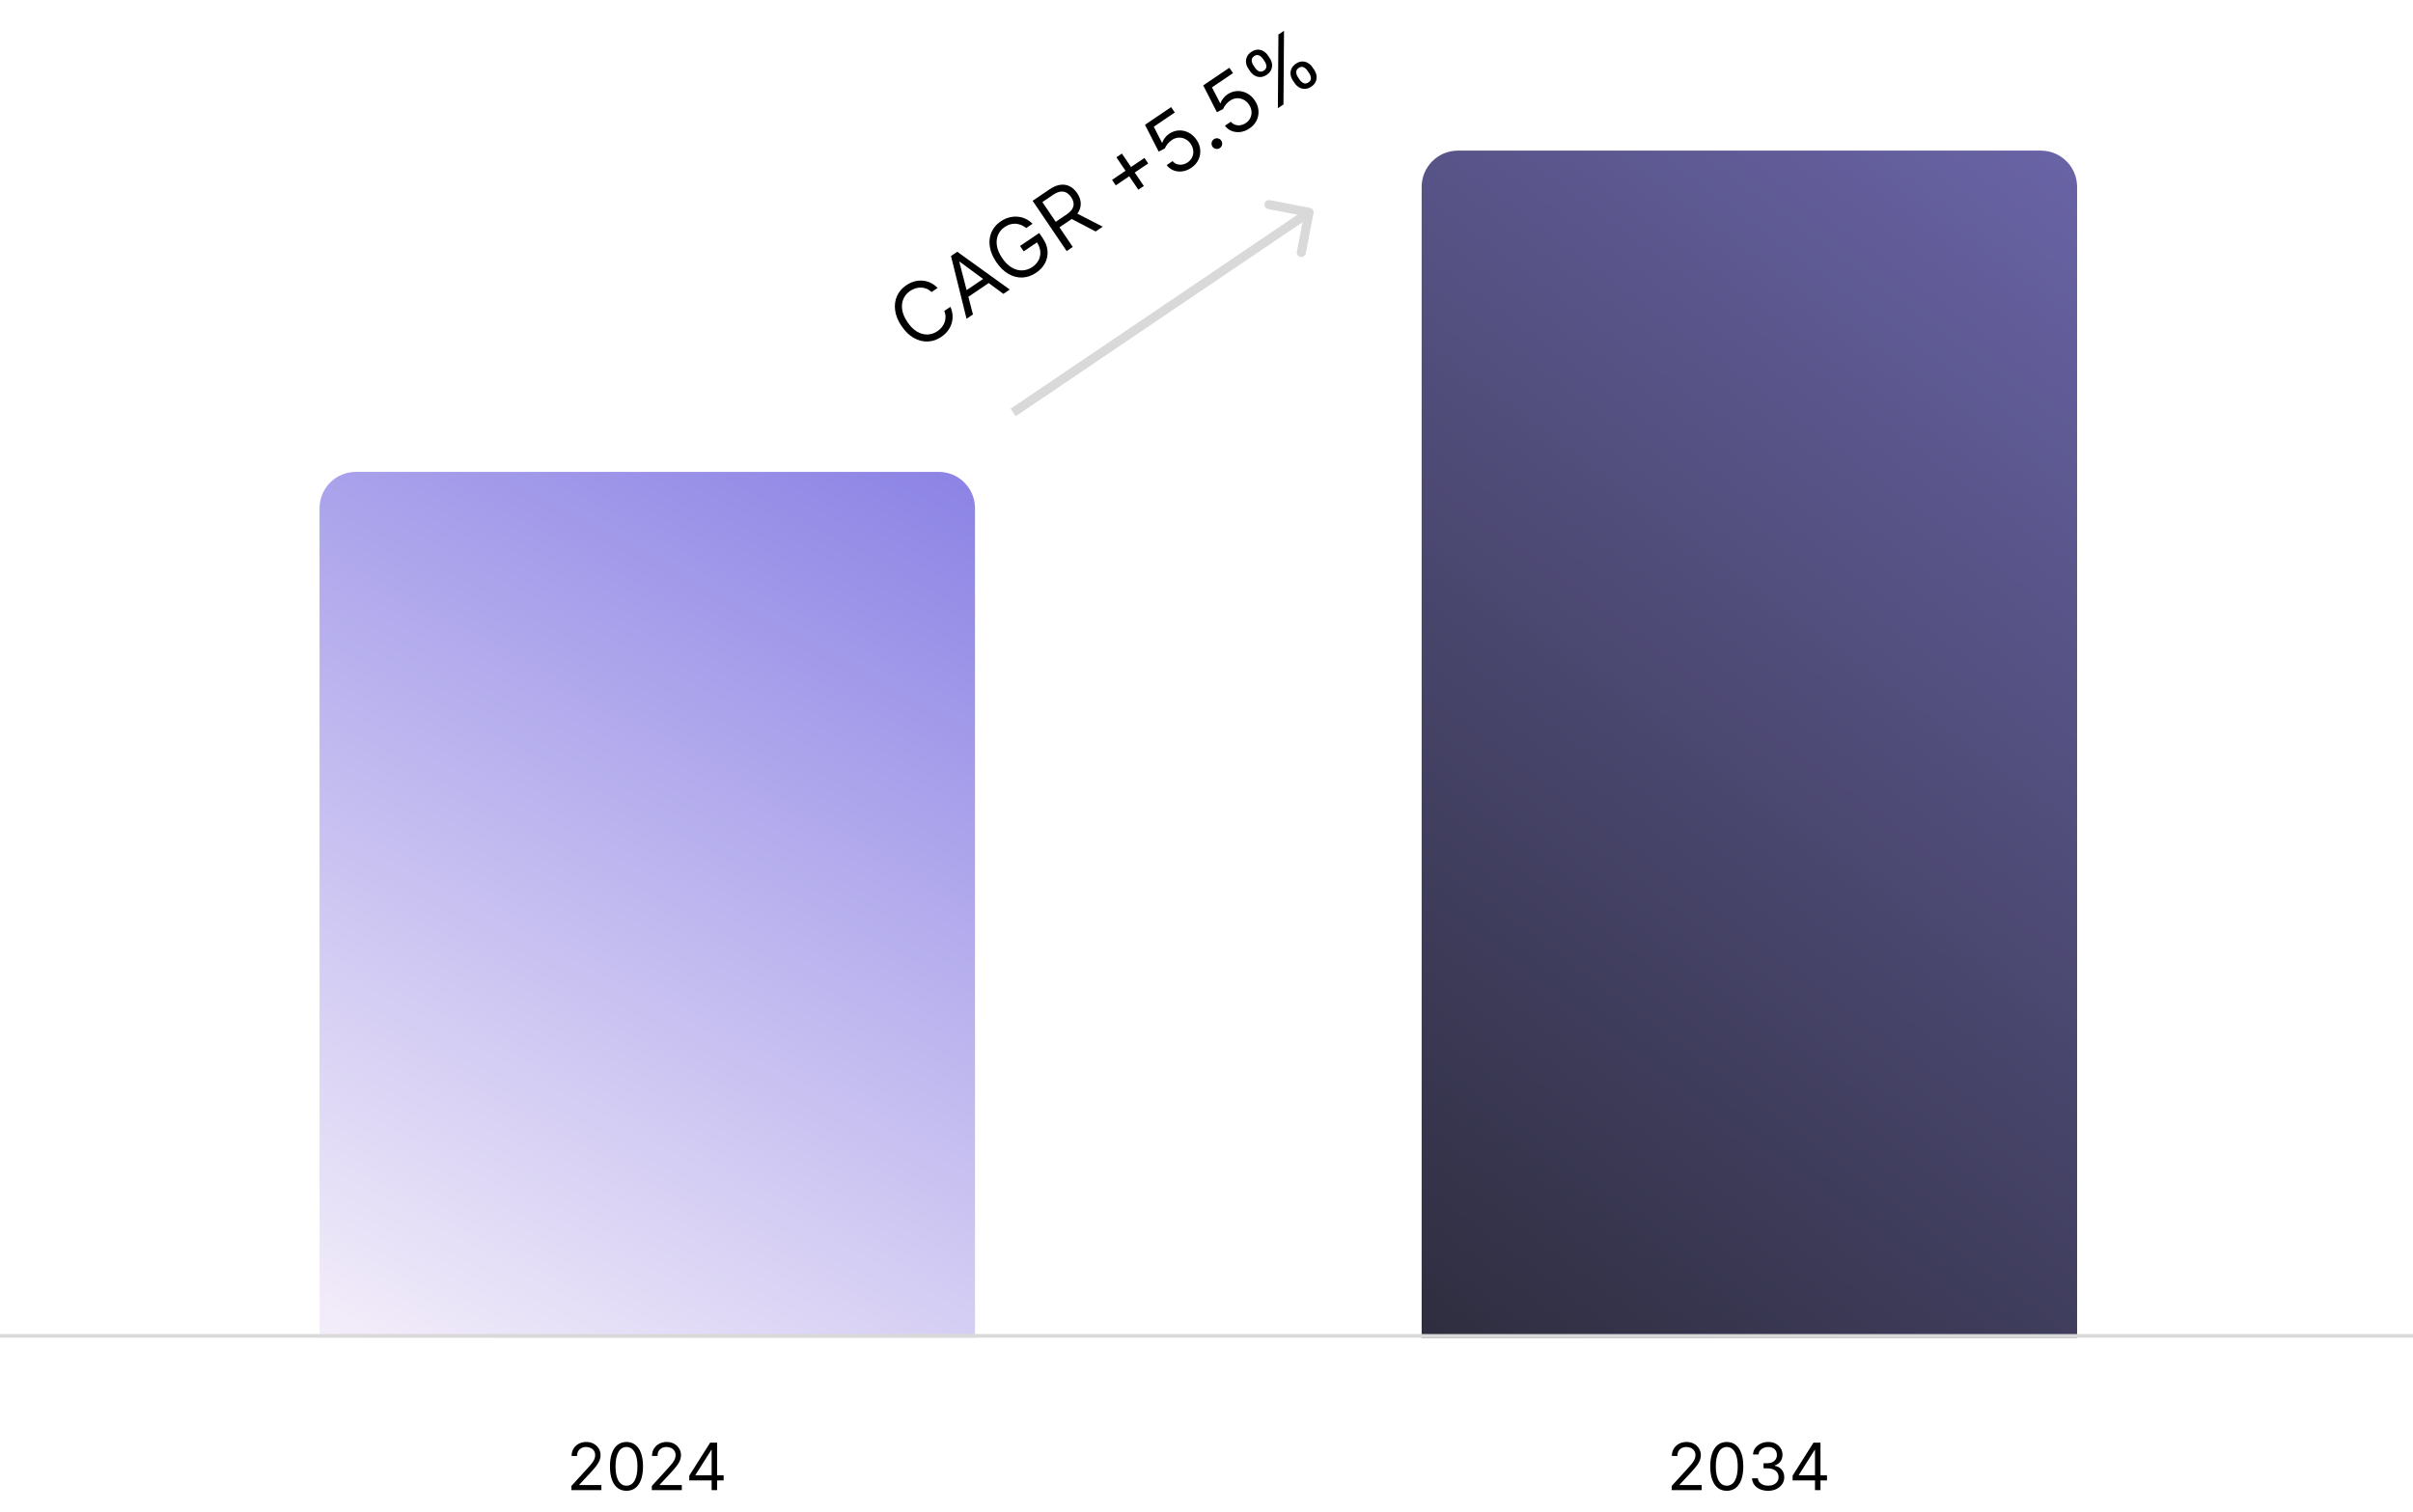 <?xml version="1.0" encoding="UTF-8"?> <svg xmlns="http://www.w3.org/2000/svg" width="1329" height="833" viewBox="0 0 1329 833" fill="none"><path d="M314.71 820.977V818.675L323.352 809.215C324.366 808.107 325.202 807.144 325.858 806.326C326.514 805.499 327 804.724 327.315 803.999C327.639 803.266 327.801 802.499 327.801 801.698C327.801 800.778 327.58 799.981 327.136 799.308C326.702 798.634 326.105 798.114 325.347 797.748C324.588 797.381 323.736 797.198 322.79 797.198C321.784 797.198 320.906 797.407 320.156 797.825C319.415 798.234 318.839 798.809 318.43 799.55C318.03 800.292 317.83 801.161 317.83 802.158H314.812C314.812 800.624 315.166 799.278 315.874 798.119C316.581 796.96 317.544 796.056 318.763 795.408C319.99 794.761 321.366 794.437 322.892 794.437C324.426 794.437 325.786 794.761 326.97 795.408C328.155 796.056 329.084 796.93 329.757 798.029C330.43 799.129 330.767 800.352 330.767 801.698C330.767 802.661 330.592 803.603 330.243 804.523C329.902 805.435 329.305 806.454 328.453 807.579C327.609 808.695 326.438 810.059 324.938 811.67L319.057 817.96V818.164H331.227V820.977H314.71ZM345.047 821.335C343.121 821.335 341.48 820.81 340.125 819.762C338.77 818.705 337.734 817.175 337.018 815.173C336.303 813.161 335.945 810.732 335.945 807.886C335.945 805.056 336.303 802.64 337.018 800.637C337.743 798.626 338.783 797.092 340.138 796.035C341.501 794.969 343.138 794.437 345.047 794.437C346.956 794.437 348.588 794.969 349.943 796.035C351.307 797.092 352.347 798.626 353.062 800.637C353.787 802.64 354.149 805.056 354.149 807.886C354.149 810.732 353.791 813.161 353.075 815.173C352.359 817.175 351.324 818.705 349.969 819.762C348.614 820.81 346.973 821.335 345.047 821.335ZM345.047 818.522C346.956 818.522 348.439 817.602 349.496 815.761C350.553 813.92 351.081 811.295 351.081 807.886C351.081 805.619 350.838 803.688 350.352 802.094C349.875 800.501 349.185 799.286 348.281 798.451C347.386 797.616 346.308 797.198 345.047 797.198C343.155 797.198 341.676 798.131 340.611 799.998C339.545 801.856 339.013 804.485 339.013 807.886C339.013 810.153 339.251 812.079 339.729 813.664C340.206 815.249 340.892 816.455 341.787 817.282C342.69 818.109 343.777 818.522 345.047 818.522ZM359.007 820.977V818.675L367.649 809.215C368.663 808.107 369.499 807.144 370.155 806.326C370.811 805.499 371.297 804.724 371.612 803.999C371.936 803.266 372.098 802.499 372.098 801.698C372.098 800.778 371.876 799.981 371.433 799.308C370.999 798.634 370.402 798.114 369.643 797.748C368.885 797.381 368.033 797.198 367.087 797.198C366.081 797.198 365.203 797.407 364.453 797.825C363.712 798.234 363.136 798.809 362.727 799.55C362.327 800.292 362.126 801.161 362.126 802.158H359.109C359.109 800.624 359.463 799.278 360.17 798.119C360.878 796.96 361.841 796.056 363.06 795.408C364.287 794.761 365.663 794.437 367.189 794.437C368.723 794.437 370.082 794.761 371.267 795.408C372.452 796.056 373.381 796.93 374.054 798.029C374.727 799.129 375.064 800.352 375.064 801.698C375.064 802.661 374.889 803.603 374.54 804.523C374.199 805.435 373.602 806.454 372.75 807.579C371.906 808.695 370.734 810.059 369.234 811.67L363.354 817.96V818.164H375.524V820.977H359.007ZM379.628 815.607V812.999L391.134 794.795H393.026V798.835H391.747L383.054 812.59V812.795H398.548V815.607H379.628ZM391.952 820.977V814.815V813.6V794.795H394.969V820.977H391.952Z" fill="black"></path><path d="M516.418 158.643L513.063 160.913C512.211 160.082 511.291 159.469 510.3 159.074C509.319 158.673 508.309 158.462 507.269 158.442C506.233 158.407 505.206 158.55 504.187 158.871C503.168 159.192 502.199 159.664 501.279 160.286C499.601 161.421 498.368 162.873 497.58 164.643C496.8 166.406 496.568 168.384 496.882 170.578C497.205 172.766 498.178 175.059 499.801 177.458C501.424 179.858 503.191 181.614 505.101 182.728C507.021 183.835 508.944 184.355 510.87 184.288C512.806 184.214 514.613 183.61 516.29 182.475C517.21 181.853 518.009 181.128 518.686 180.302C519.363 179.476 519.881 178.58 520.24 177.614C520.602 176.633 520.779 175.612 520.772 174.552C520.767 173.477 520.541 172.394 520.093 171.304L523.448 169.034C524.154 170.621 524.551 172.199 524.64 173.769C524.729 175.339 524.543 176.852 524.082 178.308C523.615 179.755 522.9 181.099 521.939 182.341C520.987 183.577 519.812 184.668 518.414 185.614C516.051 187.213 513.559 188.057 510.938 188.148C508.316 188.238 505.758 187.576 503.263 186.161C500.767 184.746 498.531 182.578 496.554 179.655C494.577 176.733 493.396 173.85 493.011 171.008C492.626 168.165 492.963 165.544 494.022 163.145C495.081 160.745 496.792 158.746 499.155 157.147C500.553 156.201 502.003 155.516 503.504 155.092C505.015 154.662 506.531 154.504 508.054 154.617C509.571 154.722 511.042 155.108 512.466 155.774C513.884 156.432 515.201 157.388 516.418 158.643ZM535.865 173.255L532.347 175.635L523.775 141.043L527.239 138.7L556.159 159.525L552.642 161.905L528.581 144.182L528.364 144.328L535.865 173.255ZM529.841 161.553L544.02 151.96L546.034 154.937L531.855 164.529L529.841 161.553ZM565.227 125.622C564.313 124.912 563.368 124.361 562.393 123.969C561.421 123.562 560.427 123.327 559.411 123.264C558.405 123.196 557.391 123.31 556.369 123.607C555.347 123.904 554.336 124.391 553.334 125.068C551.693 126.179 550.487 127.613 549.717 129.37C548.946 131.127 548.723 133.099 549.046 135.287C549.368 137.475 550.342 139.768 551.965 142.167C553.588 144.567 555.359 146.32 557.279 147.428C559.198 148.535 561.13 149.049 563.075 148.969C565.02 148.89 566.849 148.27 568.563 147.111C570.15 146.037 571.319 144.753 572.07 143.258C572.824 141.749 573.118 140.143 572.953 138.441C572.79 136.723 572.135 135.017 570.988 133.321L572.163 132.842L563.828 138.48L561.814 135.504L572.368 128.364L574.381 131.34C575.925 133.622 576.781 135.936 576.948 138.282C577.124 140.622 576.674 142.833 575.597 144.915C574.524 146.982 572.887 148.761 570.686 150.25C568.233 151.909 565.687 152.791 563.047 152.893C560.417 152.989 557.863 152.324 555.386 150.897C552.918 149.464 550.695 147.287 548.718 144.364C547.235 142.172 546.195 140.003 545.597 137.857C545.002 135.695 544.828 133.63 545.075 131.662C545.321 129.694 545.961 127.881 546.995 126.221C548.029 124.562 549.434 123.132 551.211 121.929C552.672 120.941 554.184 120.24 555.745 119.828C557.31 119.401 558.86 119.253 560.395 119.384C561.934 119.5 563.412 119.888 564.83 120.545C566.242 121.194 567.529 122.105 568.69 123.278L565.227 125.622ZM587.488 138.33L568.741 110.622L578.104 104.287C580.269 102.823 582.296 101.99 584.185 101.79C586.069 101.581 587.777 101.891 589.311 102.72C590.845 103.55 592.164 104.781 593.269 106.413C594.373 108.046 595.019 109.719 595.206 111.434C595.393 113.148 595.04 114.833 594.149 116.488C593.251 118.134 591.728 119.684 589.582 121.136L582.005 126.262L579.954 123.231L587.423 118.178C588.902 117.178 589.946 116.156 590.555 115.113C591.173 114.063 591.417 113.004 591.286 111.936C591.158 110.853 590.718 109.756 589.968 108.647C589.217 107.537 588.354 106.708 587.377 106.159C586.401 105.61 585.305 105.418 584.089 105.583C582.866 105.74 581.507 106.324 580.009 107.337L574.11 111.328L590.843 136.06L587.488 138.33ZM592.109 117.059L607.349 124.893L603.453 127.529L588.321 119.622L592.109 117.059ZM626.963 104.523L614.881 86.664L617.911 84.614L629.994 102.473L626.963 104.523ZM614.533 102.125L612.482 99.095L630.342 87.012L632.392 90.043L614.533 102.125ZM656.116 92.452C654.529 93.526 652.886 94.178 651.187 94.407C649.488 94.636 647.883 94.46 646.372 93.878C644.86 93.296 643.593 92.326 642.569 90.968L645.816 88.771C646.79 89.939 648.06 90.592 649.626 90.73C651.194 90.852 652.687 90.434 654.103 89.476C655.239 88.707 656.069 87.757 656.593 86.627C657.126 85.491 657.331 84.287 657.208 83.017C657.087 81.731 656.627 80.497 655.828 79.315C655.01 78.107 654.015 77.209 652.842 76.622C651.672 76.02 650.441 75.755 649.148 75.827C647.856 75.899 646.616 76.33 645.428 77.121C644.574 77.685 643.793 78.405 643.083 79.28C642.367 80.145 641.86 80.981 641.564 81.787L638.169 83.531L630.62 68.758L645.015 59.019L647.029 61.996L635.448 69.831L640.002 78.662L640.164 78.552C640.428 77.717 640.887 76.86 641.542 75.983C642.198 75.106 642.99 74.353 643.919 73.724C645.615 72.577 647.4 71.96 649.276 71.875C651.154 71.775 652.944 72.168 654.648 73.053C656.36 73.932 657.824 75.269 659.038 77.064C660.234 78.832 660.905 80.679 661.051 82.605C661.2 84.516 660.856 86.34 660.019 88.076C659.176 89.804 657.875 91.262 656.116 92.452ZM671.867 81.56C671.199 82.011 670.465 82.16 669.663 82.005C668.862 81.851 668.235 81.44 667.784 80.772C667.332 80.105 667.184 79.37 667.338 78.569C667.493 77.767 667.904 77.141 668.572 76.689C669.239 76.238 669.974 76.089 670.775 76.244C671.576 76.398 672.203 76.809 672.655 77.477C672.954 77.919 673.115 78.401 673.14 78.923C673.174 79.44 673.082 79.936 672.865 80.411C672.651 80.872 672.318 81.255 671.867 81.56ZM688.189 70.754C686.601 71.828 684.958 72.48 683.259 72.709C681.56 72.938 679.955 72.761 678.444 72.18C676.933 71.598 675.665 70.628 674.641 69.27L677.888 67.073C678.863 68.241 680.133 68.894 681.698 69.031C683.267 69.154 684.759 68.736 686.175 67.778C687.311 67.009 688.142 66.059 688.666 64.929C689.198 63.793 689.403 62.589 689.28 61.318C689.159 60.032 688.699 58.799 687.9 57.617C687.082 56.408 686.087 55.511 684.914 54.924C683.744 54.321 682.513 54.056 681.221 54.129C679.928 54.201 678.688 54.632 677.501 55.423C676.647 55.987 675.865 56.707 675.155 57.581C674.439 58.447 673.933 59.283 673.636 60.088L670.241 61.833L662.692 47.06L677.088 37.321L679.101 40.297L667.52 48.133L672.074 56.964L672.237 56.854C672.5 56.018 672.959 55.162 673.615 54.285C674.27 53.407 675.062 52.654 675.992 52.026C677.687 50.879 679.473 50.262 681.348 50.177C683.226 50.077 685.017 50.469 686.72 51.355C688.433 52.234 689.896 53.571 691.11 55.366C692.307 57.134 692.978 58.981 693.124 60.907C693.272 62.818 692.928 64.642 692.092 66.378C691.249 68.106 689.948 69.564 688.189 70.754ZM713.063 45.8L712.075 44.339C711.391 43.328 710.973 42.263 710.821 41.144C710.671 40.009 710.827 38.918 711.288 37.87C711.752 36.806 712.561 35.884 713.715 35.103C714.888 34.31 716.045 33.901 717.187 33.879C718.322 33.847 719.38 34.117 720.359 34.691C721.333 35.255 722.161 36.042 722.844 37.052L723.833 38.514C724.516 39.524 724.938 40.593 725.096 41.722C725.258 42.835 725.111 43.921 724.656 44.978C724.204 46.02 723.401 46.932 722.246 47.713C721.074 48.506 719.915 48.922 718.771 48.96C717.62 48.989 716.554 48.724 715.571 48.166C714.583 47.599 713.747 46.81 713.063 45.8ZM714.835 42.471L715.823 43.932C716.391 44.771 717.099 45.39 717.947 45.789C718.79 46.179 719.698 46.045 720.672 45.386C721.619 44.745 722.064 43.964 722.006 43.043C721.952 42.107 721.64 41.22 721.073 40.381L720.084 38.92C719.517 38.081 718.821 37.46 717.997 37.058C717.166 36.647 716.264 36.771 715.29 37.43C714.343 38.071 713.888 38.865 713.924 39.813C713.964 40.746 714.267 41.632 714.835 42.471ZM688.535 39.279L687.547 37.818C686.863 36.808 686.445 35.743 686.293 34.623C686.143 33.489 686.299 32.397 686.76 31.349C687.224 30.286 688.033 29.364 689.187 28.583C690.36 27.789 691.517 27.381 692.659 27.358C693.794 27.326 694.851 27.597 695.831 28.17C696.804 28.735 697.633 29.522 698.316 30.532L699.305 31.993C699.988 33.004 700.409 34.073 700.568 35.202C700.73 36.315 700.583 37.4 700.128 38.458C699.676 39.5 698.873 40.411 697.718 41.192C696.546 41.986 695.387 42.401 694.243 42.439C693.092 42.468 692.026 42.204 691.043 41.645C690.055 41.078 689.219 40.29 688.535 39.279ZM690.307 35.951L691.295 37.412C691.863 38.251 692.571 38.87 693.419 39.269C694.262 39.659 695.17 39.524 696.144 38.865C697.091 38.224 697.536 37.444 697.478 36.523C697.423 35.587 697.112 34.699 696.545 33.861L695.556 32.399C694.989 31.561 694.293 30.94 693.468 30.538C692.638 30.127 691.736 30.251 690.762 30.91C689.815 31.55 689.359 32.345 689.396 33.293C689.436 34.226 689.739 35.112 690.307 35.951ZM703.806 59.636L704.11 19.039L707.195 16.952L706.891 57.549L703.806 59.636Z" fill="black"></path><path d="M920.71 820.977V818.675L929.352 809.215C930.366 808.107 931.202 807.144 931.858 806.326C932.514 805.499 933 804.724 933.315 803.999C933.639 803.266 933.801 802.499 933.801 801.698C933.801 800.778 933.58 799.981 933.136 799.308C932.702 798.634 932.105 798.114 931.347 797.748C930.588 797.381 929.736 797.198 928.79 797.198C927.784 797.198 926.906 797.407 926.156 797.825C925.415 798.234 924.839 798.809 924.43 799.55C924.03 800.292 923.83 801.161 923.83 802.158H920.812C920.812 800.624 921.166 799.278 921.874 798.119C922.581 796.96 923.544 796.056 924.763 795.408C925.99 794.761 927.366 794.437 928.892 794.437C930.426 794.437 931.786 794.761 932.97 795.408C934.155 796.056 935.084 796.93 935.757 798.029C936.43 799.129 936.767 800.352 936.767 801.698C936.767 802.661 936.592 803.603 936.243 804.523C935.902 805.435 935.305 806.454 934.453 807.579C933.609 808.695 932.438 810.059 930.938 811.67L925.057 817.96V818.164H937.227V820.977H920.71ZM951.047 821.335C949.121 821.335 947.48 820.81 946.125 819.762C944.77 818.705 943.734 817.175 943.018 815.173C942.303 813.161 941.945 810.732 941.945 807.886C941.945 805.056 942.303 802.64 943.018 800.637C943.743 798.626 944.783 797.092 946.138 796.035C947.501 794.969 949.138 794.437 951.047 794.437C952.956 794.437 954.588 794.969 955.943 796.035C957.307 797.092 958.347 798.626 959.062 800.637C959.787 802.64 960.149 805.056 960.149 807.886C960.149 810.732 959.791 813.161 959.075 815.173C958.359 817.175 957.324 818.705 955.969 819.762C954.614 820.81 952.973 821.335 951.047 821.335ZM951.047 818.522C952.956 818.522 954.439 817.602 955.496 815.761C956.553 813.92 957.081 811.295 957.081 807.886C957.081 805.619 956.838 803.688 956.352 802.094C955.875 800.501 955.185 799.286 954.281 798.451C953.386 797.616 952.308 797.198 951.047 797.198C949.155 797.198 947.676 798.131 946.611 799.998C945.545 801.856 945.013 804.485 945.013 807.886C945.013 810.153 945.251 812.079 945.729 813.664C946.206 815.249 946.892 816.455 947.787 817.282C948.69 818.109 949.777 818.522 951.047 818.522ZM973.854 821.335C972.166 821.335 970.662 821.045 969.341 820.465C968.028 819.886 966.984 819.08 966.209 818.049C965.442 817.009 965.024 815.803 964.956 814.431H968.178C968.246 815.275 968.536 816.004 969.047 816.617C969.558 817.222 970.227 817.691 971.054 818.023C971.881 818.356 972.797 818.522 973.803 818.522C974.928 818.522 975.925 818.326 976.794 817.934C977.663 817.542 978.345 816.996 978.839 816.298C979.334 815.599 979.581 814.789 979.581 813.869C979.581 812.906 979.342 812.058 978.865 811.325C978.388 810.583 977.689 810.004 976.768 809.586C975.848 809.168 974.723 808.96 973.393 808.96H971.297V806.147H973.393C974.433 806.147 975.345 805.96 976.129 805.585C976.922 805.21 977.54 804.681 977.983 803.999C978.435 803.317 978.661 802.516 978.661 801.596C978.661 800.71 978.464 799.938 978.072 799.282C977.68 798.626 977.126 798.114 976.411 797.748C975.703 797.381 974.868 797.198 973.905 797.198C973.001 797.198 972.149 797.364 971.348 797.697C970.555 798.021 969.908 798.494 969.405 799.116C968.902 799.729 968.629 800.471 968.587 801.34H965.518C965.57 799.968 965.983 798.766 966.759 797.735C967.534 796.695 968.548 795.886 969.801 795.306C971.063 794.727 972.447 794.437 973.956 794.437C975.575 794.437 976.964 794.765 978.124 795.421C979.283 796.069 980.173 796.925 980.795 797.991C981.418 799.056 981.729 800.207 981.729 801.442C981.729 802.917 981.341 804.174 980.565 805.214C979.798 806.254 978.754 806.974 977.433 807.374V807.579C979.087 807.852 980.378 808.555 981.307 809.688C982.236 810.813 982.7 812.207 982.7 813.869C982.7 815.292 982.313 816.57 981.537 817.704C980.77 818.829 979.722 819.715 978.392 820.363C977.063 821.011 975.55 821.335 973.854 821.335ZM987.315 815.607V812.999L998.821 794.795H1000.71V798.835H999.435L990.741 812.59V812.795H1006.24V815.607H987.315ZM999.639 820.977V814.815V813.6V794.795H1002.66V820.977H999.639Z" fill="black"></path><path d="M783 102.977C783 91.931 791.954 82.977 803 82.977H1124C1135.05 82.977 1144 91.931 1144 102.977V736.977H783V102.977Z" fill="url(#paint0_linear_43_11)"></path><path d="M176 279.977C176 268.931 184.954 259.977 196 259.977H517C528.046 259.977 537 268.931 537 279.977V736.977H176V279.977Z" fill="url(#paint1_linear_43_11)"></path><line y1="735.977" x2="1329" y2="735.977" stroke="#D9D9D9" stroke-width="2"></line><path d="M723.455 117.45C723.716 116.094 722.829 114.783 721.473 114.522L699.38 110.261C698.025 110 696.714 110.887 696.452 112.243C696.191 113.598 697.078 114.909 698.434 115.171L718.072 118.958L714.285 138.596C714.023 139.952 714.91 141.263 716.266 141.524C717.622 141.786 718.933 140.899 719.194 139.543L723.455 117.45ZM558 227.271L559.401 229.342L722.401 119.047L721 116.977L719.599 114.906L556.599 225.201L558 227.271Z" fill="#D9D9D9"></path><defs><linearGradient id="paint0_linear_43_11" x1="1144" y1="-25.338" x2="654.275" y2="634.168" gradientUnits="userSpaceOnUse"><stop stop-color="#706AB2"></stop><stop offset="1" stop-color="#2F2E40"></stop></linearGradient><linearGradient id="paint1_linear_43_11" x1="537" y1="180.977" x2="224.5" y2="757.977" gradientUnits="userSpaceOnUse"><stop stop-color="#7F76E2"></stop><stop offset="1" stop-color="#F3EDFA"></stop></linearGradient></defs></svg> 